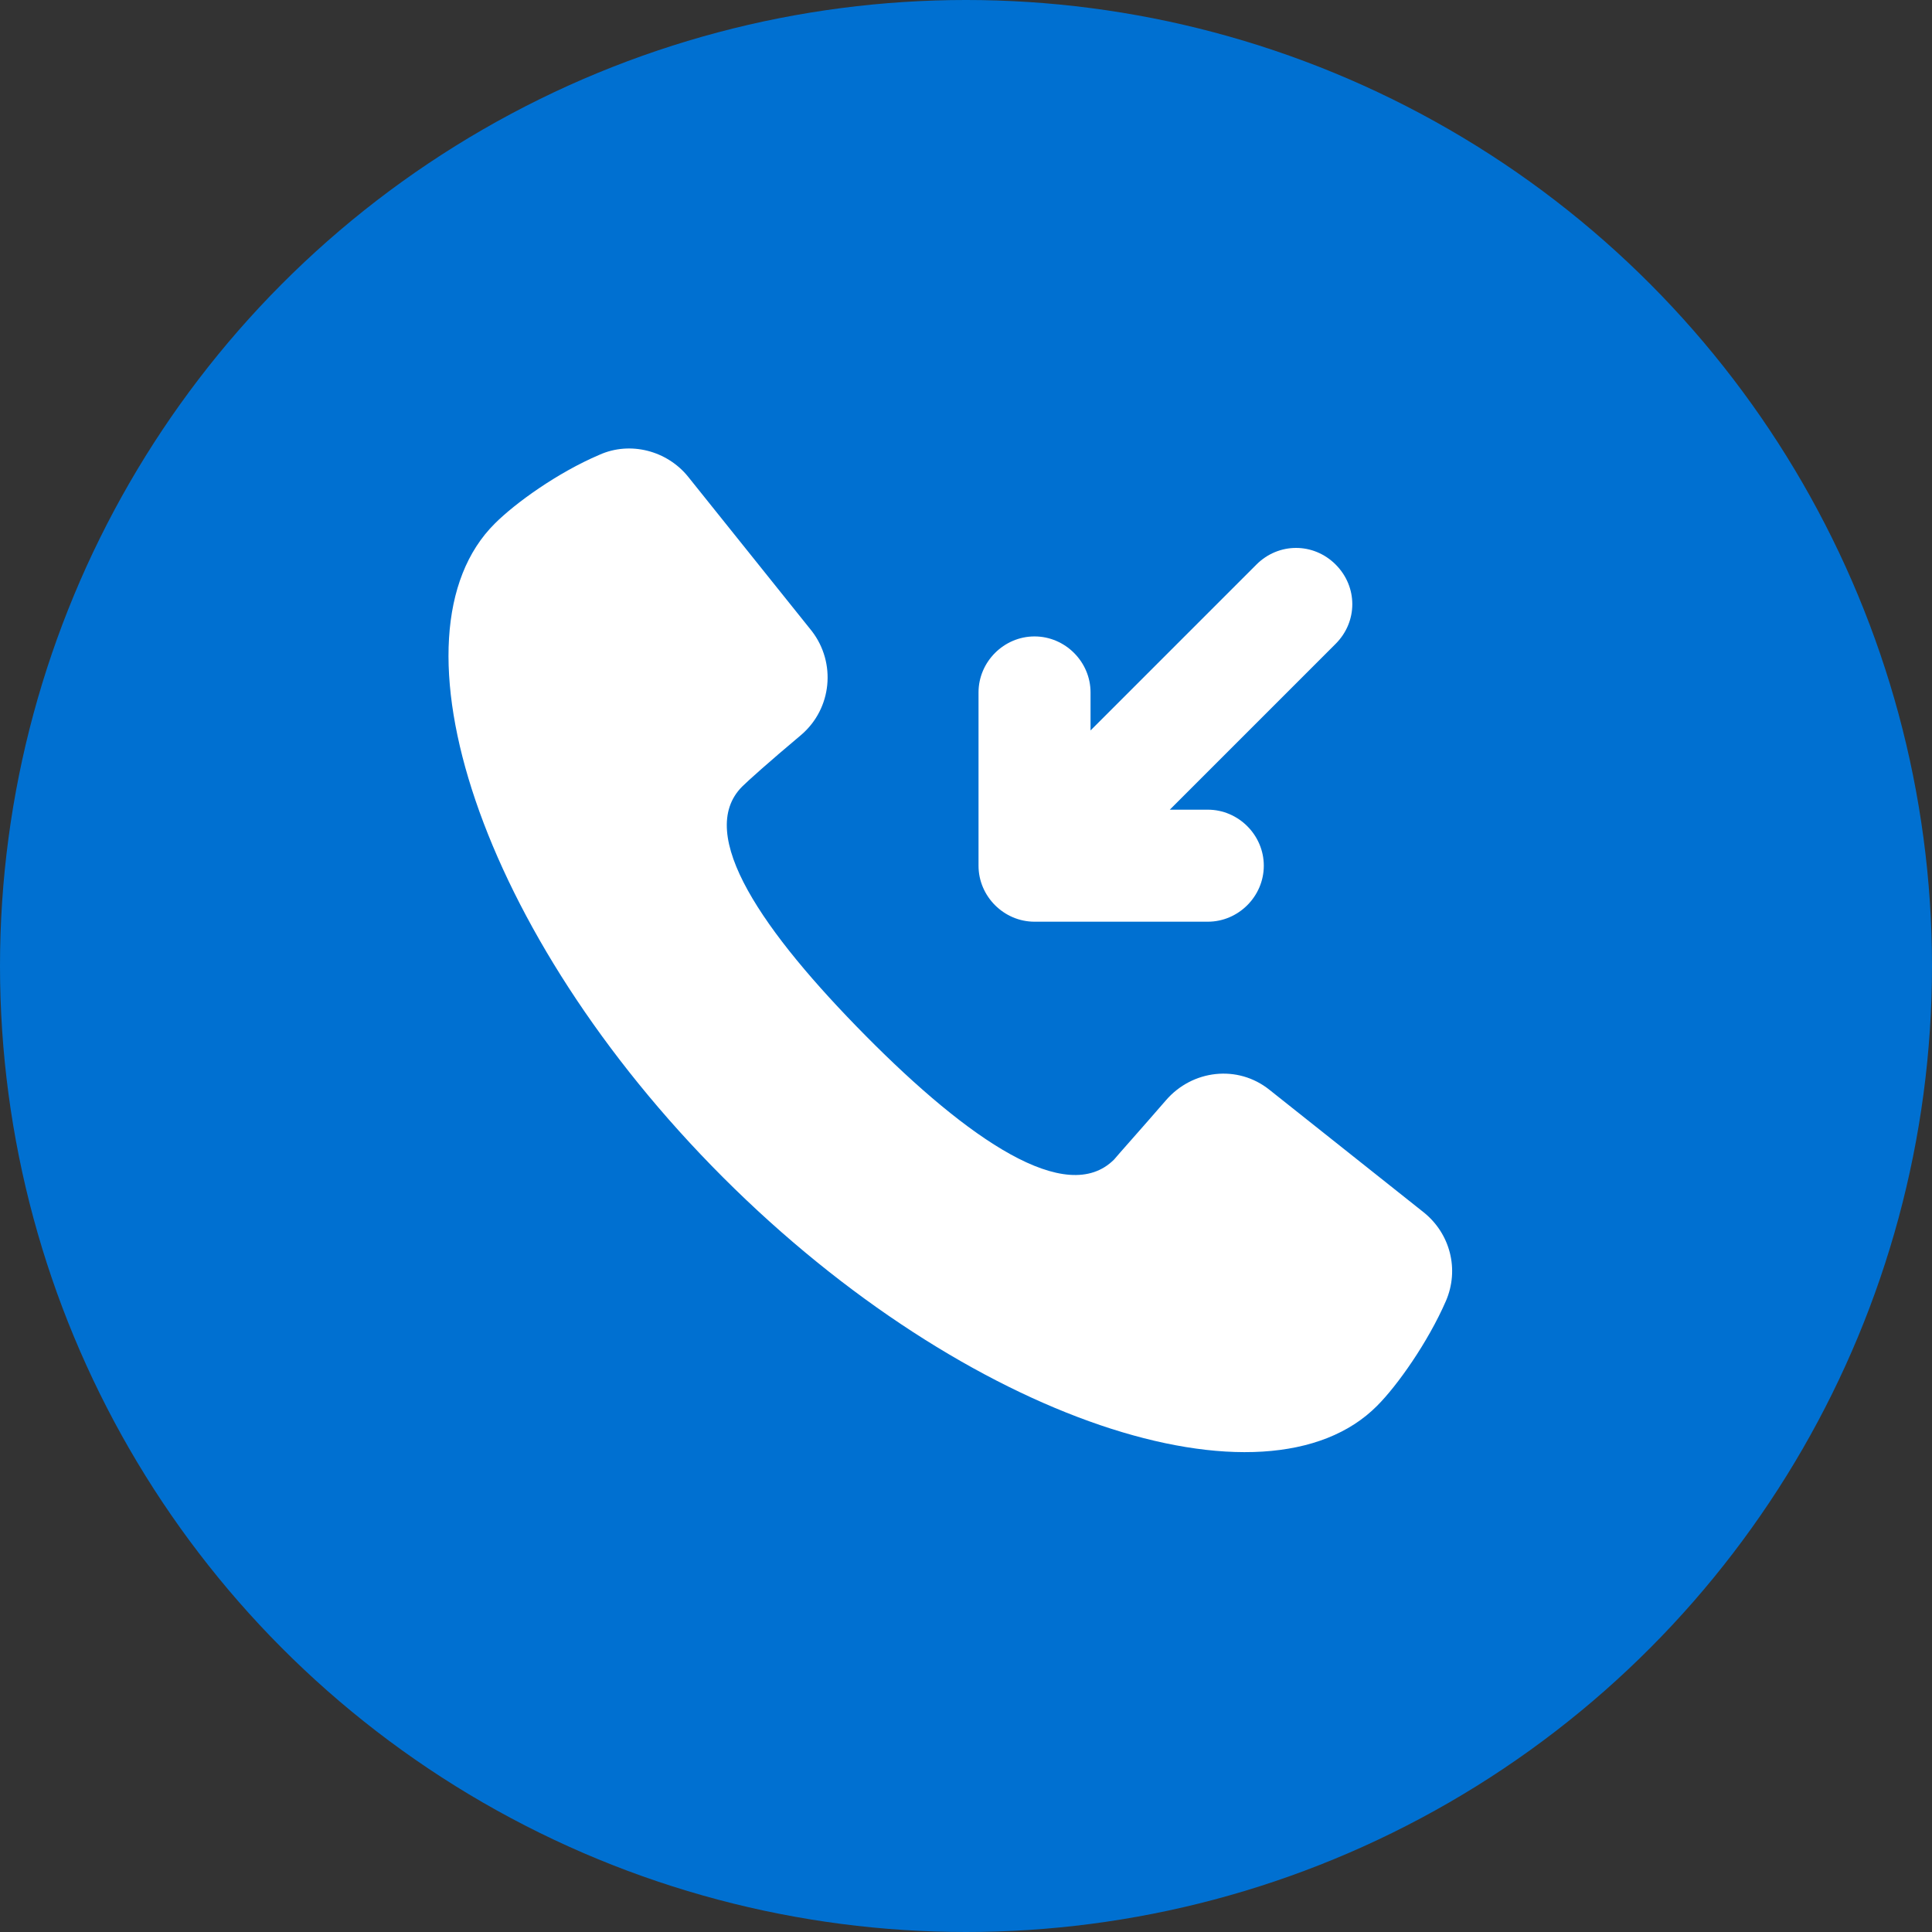 <svg width="56" height="56" viewBox="0 0 56 56" fill="none" xmlns="http://www.w3.org/2000/svg">
<rect x="0" y="0" width="56" height="56" fill="#333333" stroke="none"/>
<circle cx="28" cy="28" r="28" fill="#0070D1"/>
<path d="M41.266 35.14L36.795 31.588C35.876 30.852 34.559 31.006 33.794 31.894C32.998 32.813 32.446 33.425 32.293 33.609C30.915 34.987 28.067 33.027 25.096 30.026C22.125 27.024 20.134 24.176 21.513 22.798C21.666 22.645 22.278 22.094 23.228 21.297C24.116 20.532 24.238 19.215 23.534 18.296L19.951 13.825C19.338 13.059 18.266 12.783 17.378 13.181C16.153 13.702 14.928 14.59 14.346 15.172C11.1 18.388 13.887 27.055 20.961 34.13C28.036 41.204 36.703 43.991 39.919 40.745C40.501 40.163 41.389 38.907 41.909 37.713C42.308 36.794 42.032 35.753 41.266 35.14L41.266 35.14Z" fill="white"/>
<path d="M29.986 26.716H35.009C35.897 26.716 36.632 25.981 36.632 25.093C36.632 24.204 35.897 23.469 35.009 23.469H33.907L38.715 18.661C39.358 18.018 39.358 17.008 38.715 16.364C38.072 15.721 37.061 15.721 36.418 16.364L31.61 21.172V20.07C31.61 19.182 30.875 18.447 29.986 18.447C29.098 18.447 28.363 19.182 28.363 20.07V25.093C28.363 25.981 29.098 26.716 29.986 26.716Z" fill="white"/>
</svg>
